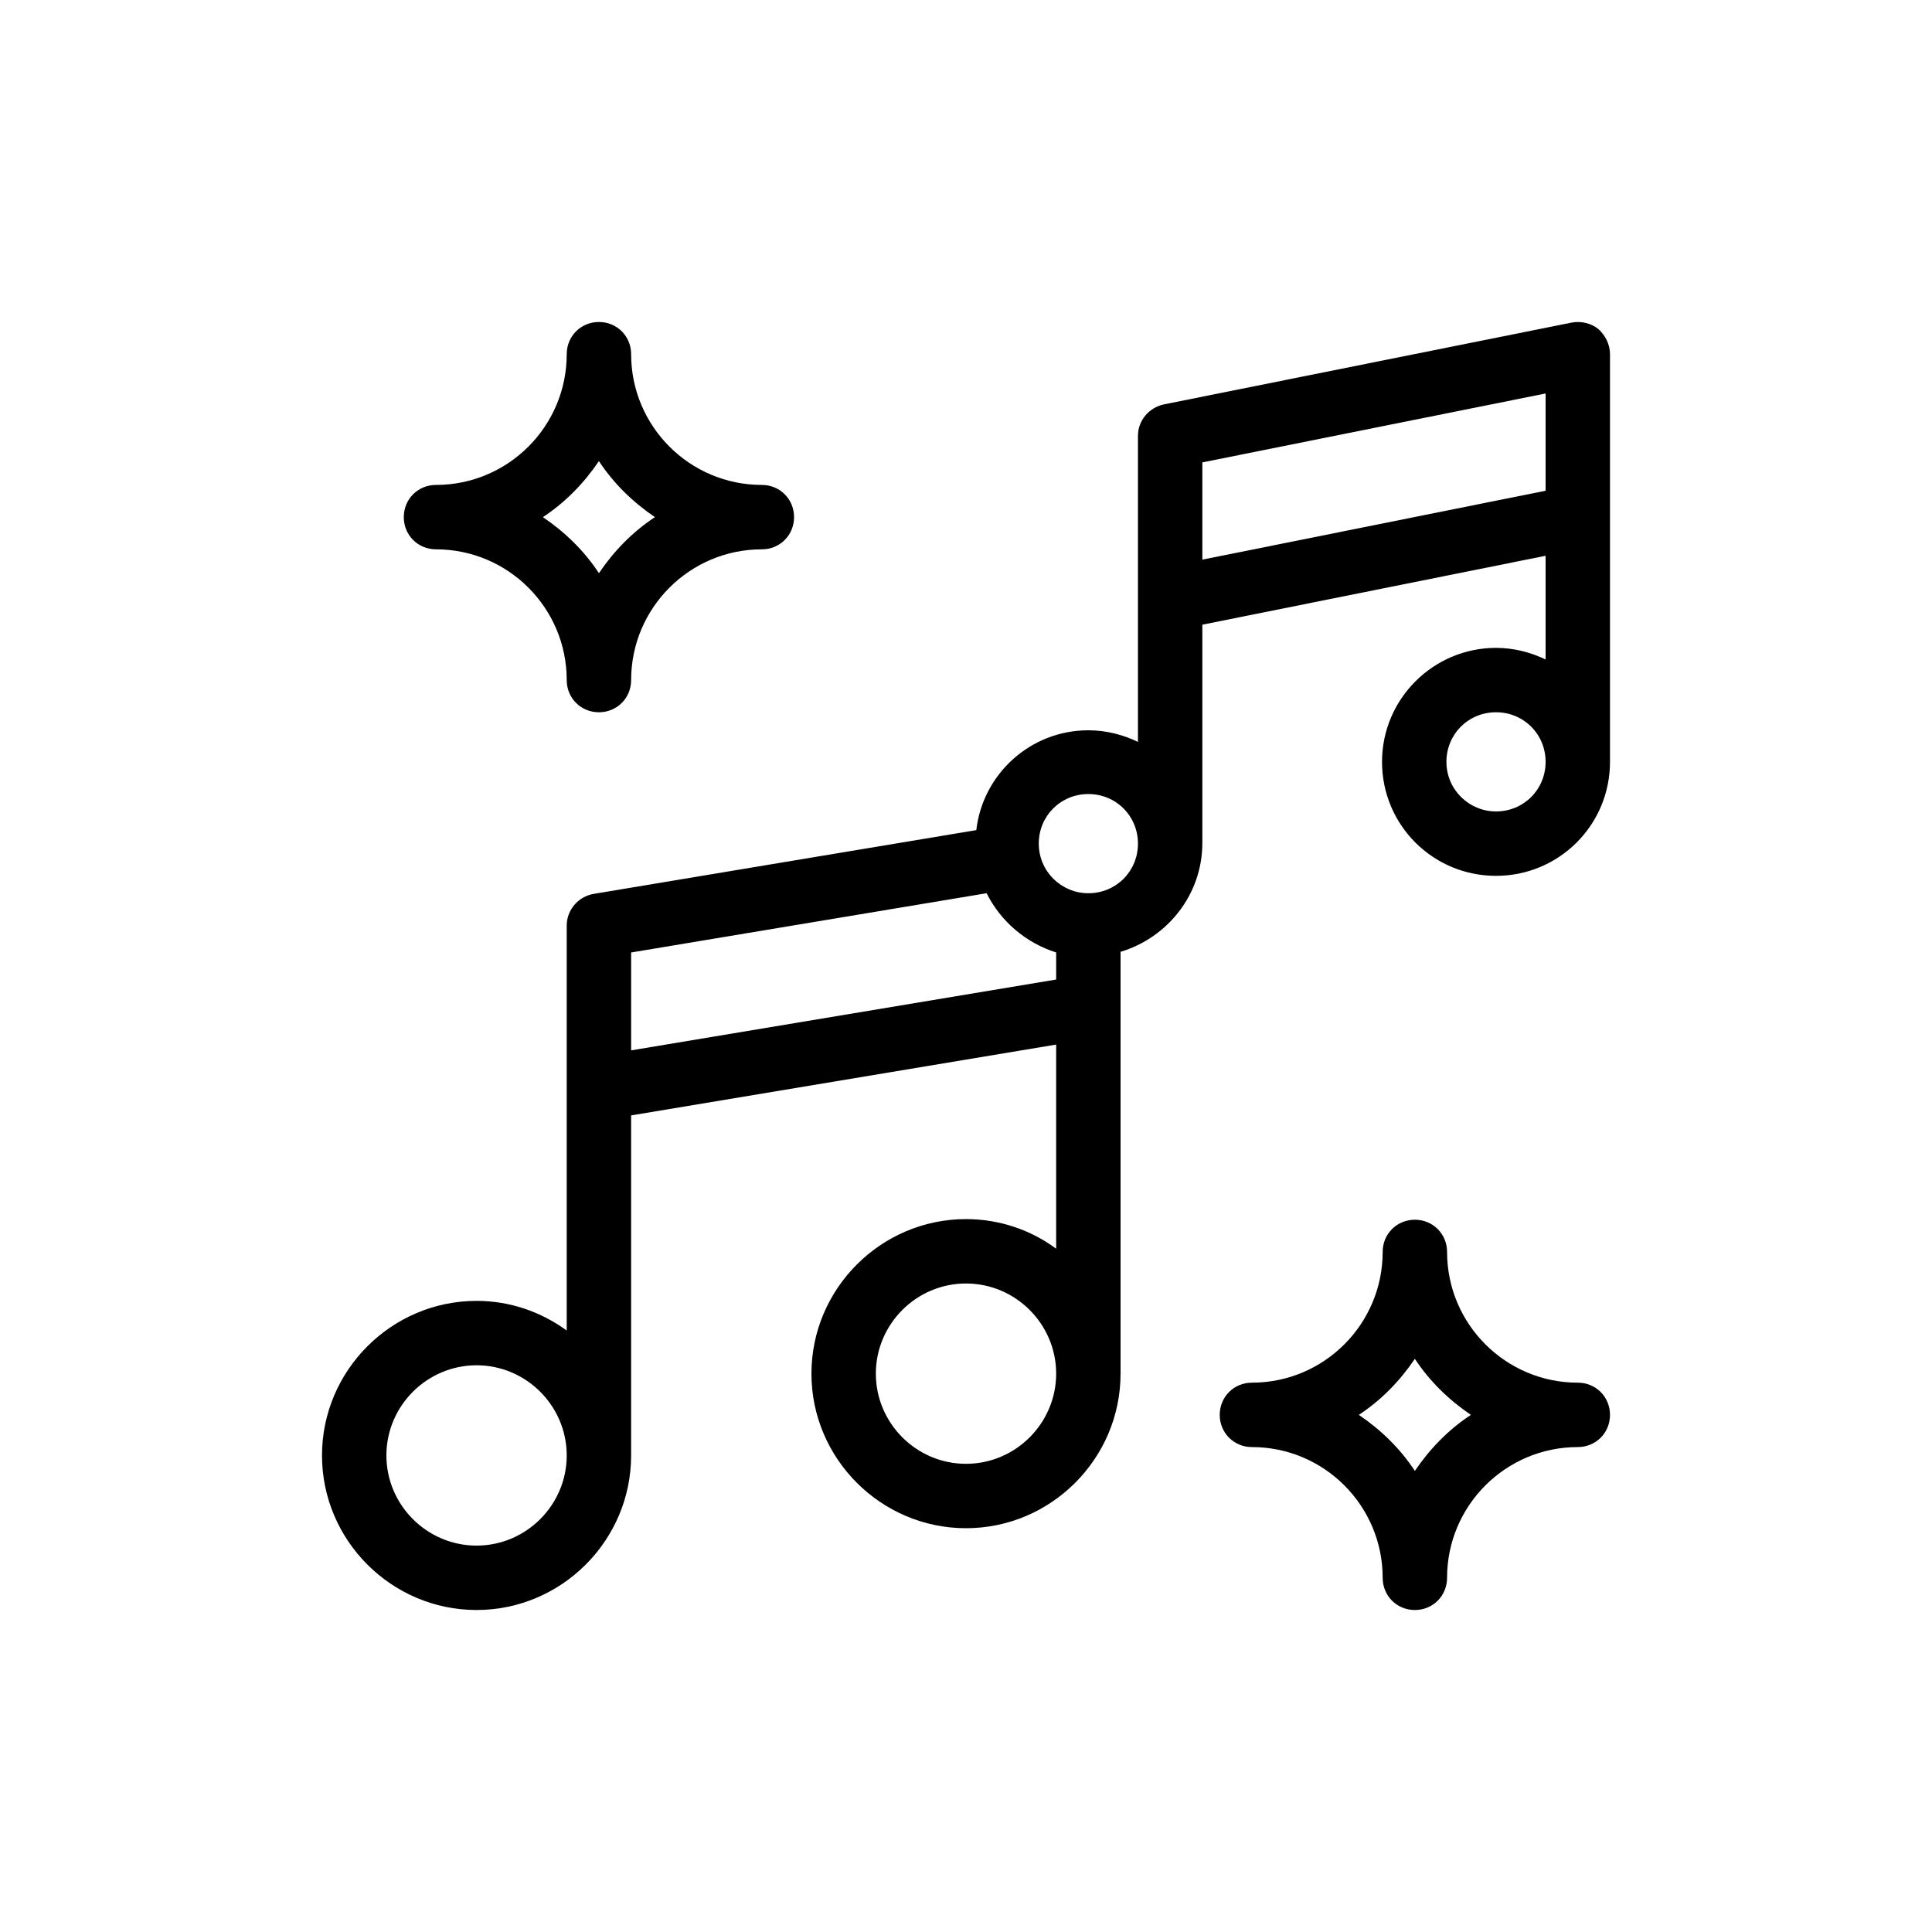 <?xml version="1.0" encoding="UTF-8"?>
<svg id="Capa_1" data-name="Capa 1" xmlns="http://www.w3.org/2000/svg" viewBox="0 0 30 30">
  <path d="M24.82,5.11c-.11-.09-.27-.13-.42-.1l-6.33,1.27c-.23.05-.4.25-.4.49v4.75c-.23-.11-.49-.18-.77-.18-.9,0-1.64.68-1.74,1.55l-5.94.99c-.24.04-.42.25-.42.49v6.29c-.4-.29-.88-.46-1.4-.46-1.32,0-2.4,1.08-2.4,2.4s1.08,2.4,2.4,2.4,2.4-1.08,2.4-2.4v-5.28l6.6-1.1v3.17c-.39-.29-.88-.46-1.4-.46-1.32,0-2.4,1.08-2.4,2.4s1.08,2.4,2.4,2.4,2.4-1.08,2.4-2.4v-6.55c.73-.22,1.27-.89,1.27-1.69v-3.39l5.33-1.07v1.61c-.23-.11-.49-.18-.77-.18-.97,0-1.77.79-1.77,1.77s.79,1.77,1.77,1.77,1.77-.79,1.77-1.77v-6.33c0-.15-.07-.29-.18-.39ZM7.4,24c-.77,0-1.4-.63-1.4-1.4s.63-1.4,1.4-1.4,1.4.63,1.4,1.4-.63,1.4-1.4,1.4ZM9.8,16.31v-1.52l5.52-.92c.22.44.61.77,1.08.92v.42l-6.6,1.1ZM15,22.73c-.77,0-1.4-.63-1.4-1.4s.63-1.4,1.4-1.4,1.4.63,1.4,1.4-.63,1.4-1.4,1.4ZM16.9,13.87c-.42,0-.77-.34-.77-.77s.34-.77.77-.77.77.34.77.77-.34.77-.77.77ZM18.67,8.69v-1.51l5.33-1.07v1.51l-5.33,1.07ZM23.23,12.6c-.42,0-.77-.34-.77-.77s.34-.77.77-.77.77.34.77.77-.34.77-.77.77Z" fill="currentColor" stroke-width="0"/>
  <path d="M6.77,8.53c1.12,0,2.03.91,2.03,2.03,0,.28.22.5.5.5s.5-.22.5-.5c0-1.12.91-2.03,2.03-2.03.28,0,.5-.22.5-.5s-.22-.5-.5-.5c-1.12,0-2.03-.91-2.03-2.03,0-.28-.22-.5-.5-.5s-.5.22-.5.5c0,1.12-.91,2.03-2.03,2.03-.28,0-.5.22-.5.5s.22.5.5.5ZM9.3,7.16c.23.35.53.64.87.87-.35.23-.64.53-.87.87-.23-.35-.53-.64-.87-.87.35-.23.64-.53.87-.87Z" fill="currentColor" stroke-width="0"/>
  <path d="M24.5,21.47c-1.12,0-2.03-.91-2.03-2.03,0-.28-.22-.5-.5-.5s-.5.22-.5.5c0,1.12-.91,2.03-2.03,2.03-.28,0-.5.22-.5.5s.22.5.5.5c1.12,0,2.03.91,2.03,2.03,0,.28.22.5.5.5s.5-.22.5-.5c0-1.12.91-2.03,2.03-2.03.28,0,.5-.22.5-.5s-.22-.5-.5-.5ZM21.97,22.84c-.23-.35-.53-.64-.87-.87.35-.23.64-.53.87-.87.23.35.53.64.87.87-.35.23-.64.53-.87.87Z" fill="currentColor" stroke-width="0"/>
</svg>